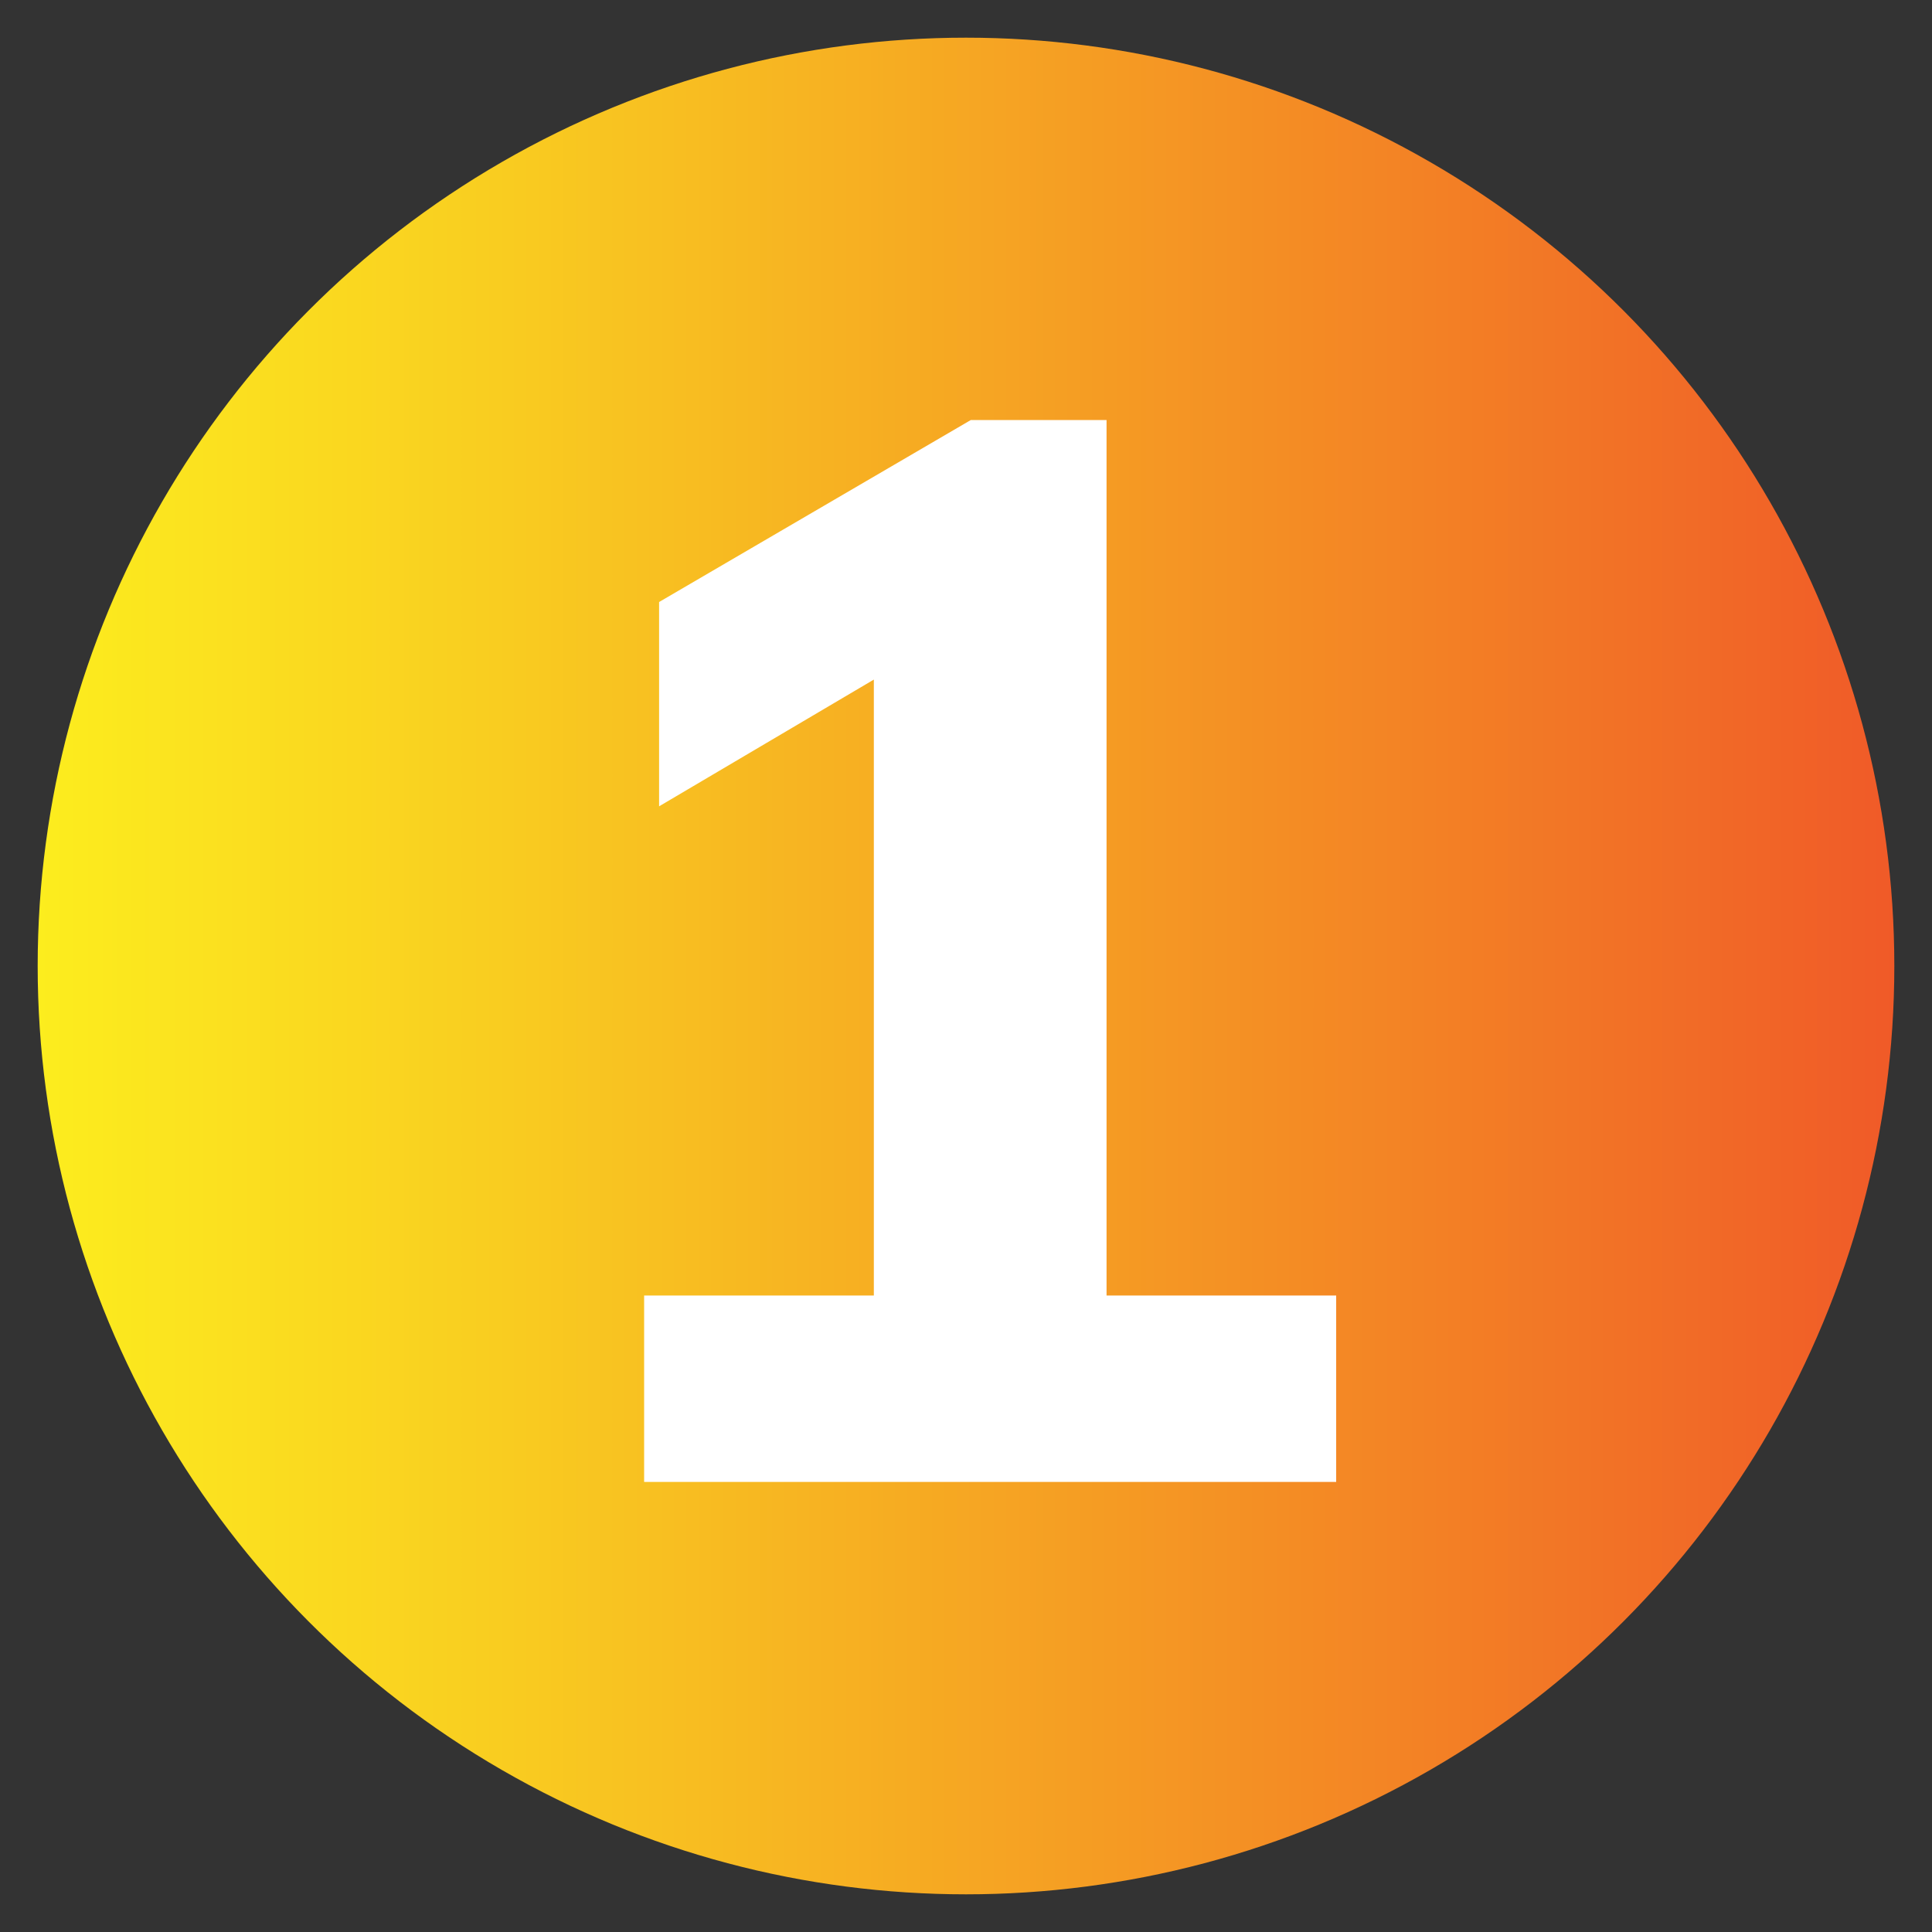 <svg xmlns="http://www.w3.org/2000/svg" xmlns:xlink="http://www.w3.org/1999/xlink" id="Layer_1" data-name="Layer 1" viewBox="0 0 200 200"><rect x="0" y="0" width="200" height="200" fill="#333333" stroke="none"/><defs><style> .cls-1 { fill: url(#linear-gradient); } .cls-2 { fill: #fff; } </style><linearGradient id="linear-gradient" x1="3.9" y1="100" x2="196.1" y2="100" gradientUnits="userSpaceOnUse"><stop offset="0" stop-color="#fced1e"></stop><stop offset=".24" stop-color="#f9ce20"></stop><stop offset=".75" stop-color="#f38125"></stop><stop offset="1" stop-color="#f05a28"></stop></linearGradient></defs><circle class="cls-1" cx="100" cy="100" r="96.1"></circle><path class="cls-2" d="M138.32,134.11v19.3H66.68v-19.3h23.78v-63.76l-22.23,13.12v-21.15l32.27-18.84h14.05v90.63h23.78Z"></path></svg>